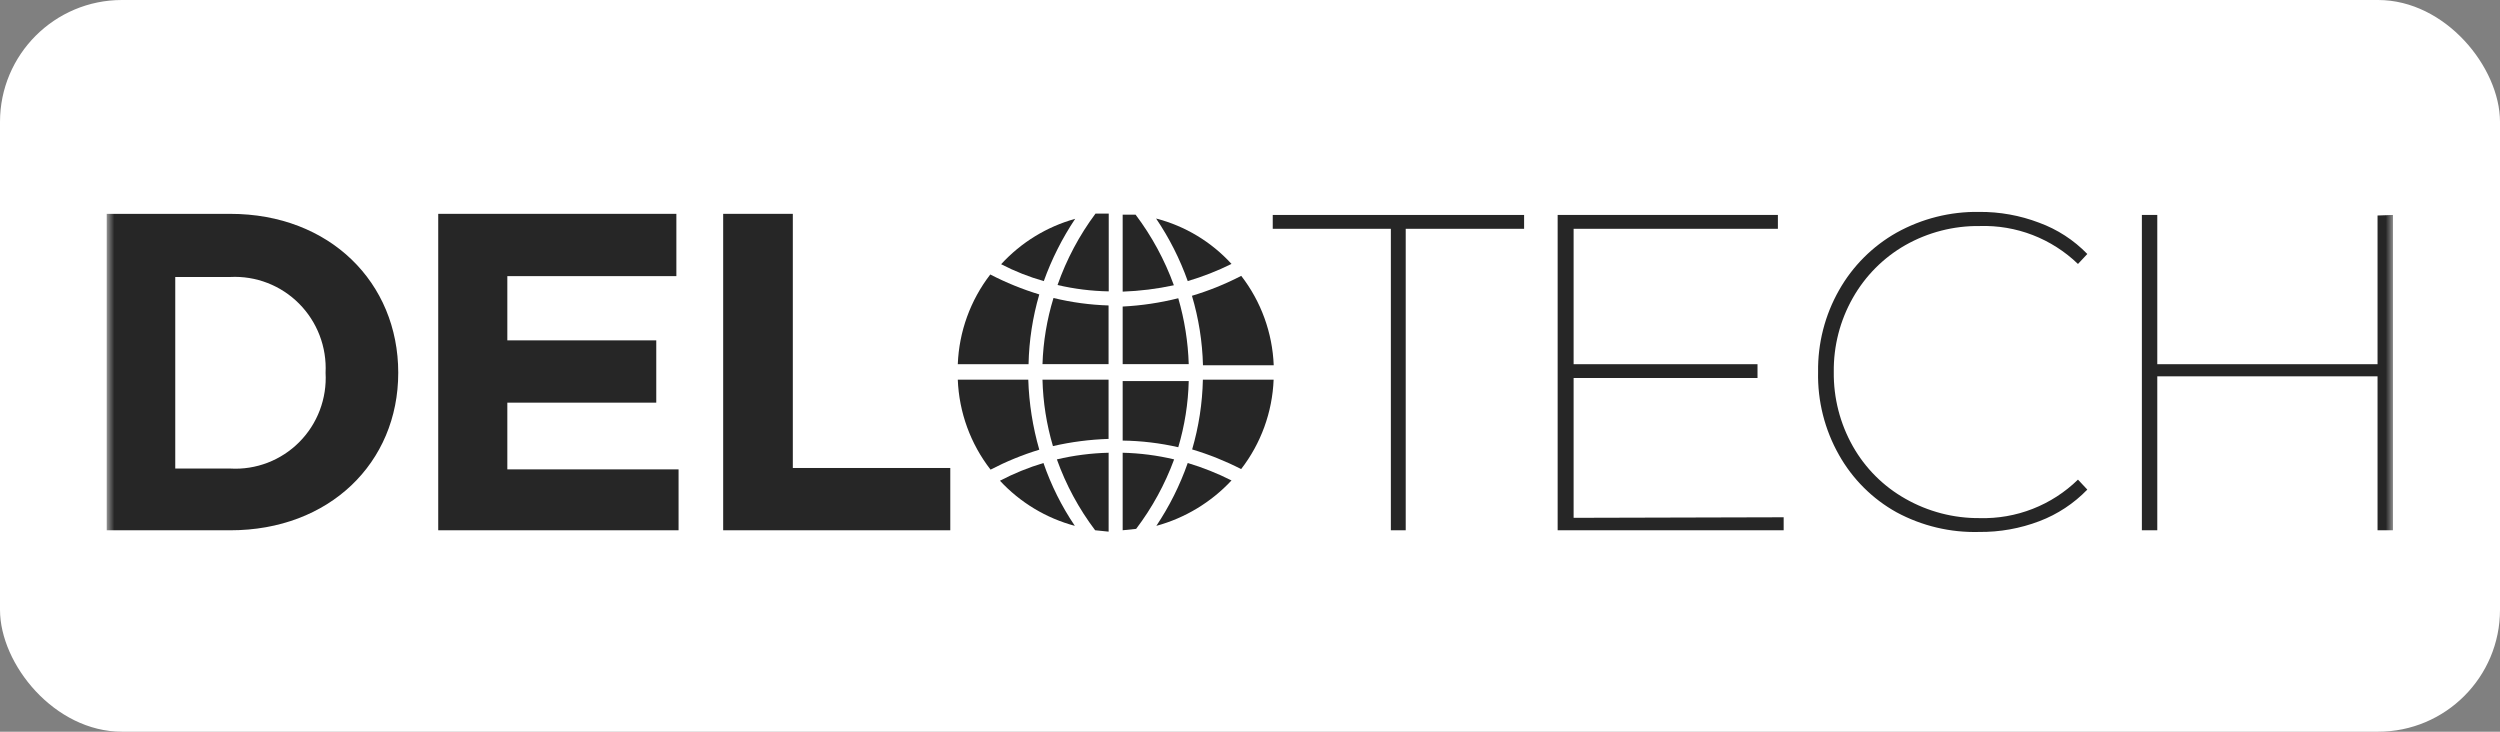 <svg width="164" height="48" viewBox="0 0 164 48" fill="none" xmlns="http://www.w3.org/2000/svg">
<rect x="0" y="0" width="164" height="48" fill="#808080" stroke="none"/>
<rect width="164" height="48" rx="8" fill="white"/>
<mask id="mask0_324_12599" style="mask-type:luminance" maskUnits="userSpaceOnUse" x="7" y="9" width="150" height="31">
<path d="M157 9.4H7V39.4H157V9.4Z" fill="white"/>
</mask>
<g mask="url(#mask0_324_12599)">
<path d="M7 14.029H15.109C21.628 14.029 26.125 18.533 26.125 24.453C26.125 30.374 21.592 34.787 15.109 34.787H7V14.029ZM15.109 30.737C15.942 30.785 16.775 30.654 17.555 30.355C18.334 30.056 19.042 29.595 19.632 29.002C20.222 28.409 20.681 27.697 20.978 26.913C21.275 26.129 21.405 25.291 21.358 24.453C21.399 23.617 21.266 22.782 20.966 22C20.667 21.219 20.208 20.51 19.619 19.918C19.031 19.326 18.325 18.864 17.548 18.563C16.771 18.262 15.94 18.128 15.109 18.17H11.497V30.737H15.109Z" fill="#262626"/>
<path d="M28.748 14.028H44.37V18.114H33.281V22.328H43.051V26.414H33.281V30.791H44.514V34.786H28.748V14.028Z" fill="#262626"/>
<path d="M47.44 14.028H52.009V30.7H62.339V34.786H47.44V14.028Z" fill="#262626"/>
<path d="M68.473 18.441C68.991 16.999 69.683 15.627 70.532 14.354C68.668 14.872 66.985 15.904 65.674 17.333C66.568 17.795 67.506 18.166 68.473 18.441Z" fill="#262626"/>
<path d="M73.647 19.131C74.776 19.091 75.9 18.951 77.006 18.713C76.403 17.052 75.557 15.491 74.495 14.082H73.647V19.131Z" fill="#262626"/>
<path d="M69.374 18.697C70.476 18.954 71.602 19.094 72.733 19.114V14.011H71.866C70.804 15.437 69.964 17.017 69.374 18.697Z" fill="#262626"/>
<path d="M72.722 28.792V24.906H68.387C68.423 26.383 68.654 27.848 69.073 29.264C70.271 28.989 71.493 28.831 72.722 28.792Z" fill="#262626"/>
<path d="M73.647 20.109V23.887H77.981C77.935 22.423 77.704 20.971 77.294 19.565C76.099 19.865 74.877 20.047 73.647 20.109Z" fill="#262626"/>
<path d="M77.916 18.439C78.904 18.148 79.865 17.771 80.787 17.313C79.459 15.86 77.74 14.825 75.839 14.335C76.702 15.608 77.4 16.988 77.916 18.439Z" fill="#262626"/>
<path d="M77.294 29.338C77.714 27.928 77.945 26.468 77.981 24.997H73.647V28.902C74.874 28.919 76.097 29.065 77.294 29.338Z" fill="#262626"/>
<path d="M72.722 23.889V20.038C71.504 20 70.293 19.836 69.109 19.548C68.678 20.956 68.435 22.416 68.387 23.889H72.722Z" fill="#262626"/>
<path d="M67.473 23.89C67.506 22.34 67.743 20.801 68.177 19.314C67.068 18.977 65.992 18.539 64.963 18.006C63.659 19.695 62.914 21.753 62.831 23.89H67.473Z" fill="#262626"/>
<path d="M77.915 30.373C77.405 31.829 76.713 33.215 75.856 34.496C77.742 33.982 79.45 32.95 80.787 31.517C79.865 31.052 78.904 30.669 77.915 30.373Z" fill="#262626"/>
<path d="M78.192 19.403C78.633 20.884 78.876 22.417 78.915 23.962H83.556C83.472 21.831 82.727 19.78 81.425 18.096C80.391 18.632 79.309 19.07 78.192 19.403Z" fill="#262626"/>
<path d="M77.023 30.136C75.916 29.872 74.784 29.726 73.647 29.7V34.785L74.531 34.694C75.581 33.307 76.421 31.771 77.023 30.136Z" fill="#262626"/>
<path d="M78.909 24.906C78.876 26.456 78.639 27.995 78.205 29.482C79.313 29.813 80.389 30.244 81.419 30.772C82.72 29.088 83.466 27.037 83.55 24.906H78.909Z" fill="#262626"/>
<path d="M72.726 29.7C71.583 29.727 70.444 29.873 69.331 30.136C69.927 31.805 70.774 33.373 71.841 34.785L72.726 34.876V29.7Z" fill="#262626"/>
<path d="M68.177 29.5C67.747 28.005 67.504 26.462 67.455 24.906H62.831C62.914 27.051 63.666 29.116 64.981 30.808C66.004 30.275 67.074 29.837 68.177 29.5Z" fill="#262626"/>
<path d="M68.451 30.373C67.465 30.669 66.51 31.058 65.597 31.536C66.926 32.967 68.628 33.993 70.51 34.496C69.646 33.219 68.954 31.833 68.451 30.373Z" fill="#262626"/>
<path d="M91.24 15.009H83.492V14.101H99.981V15.009H92.215V34.786H91.24V15.009Z" fill="#262626"/>
<path d="M117.008 33.933V34.786H102.182V14.101H116.63V15.009H103.229V23.89H115.293V24.798H103.229V33.969L117.008 33.933Z" fill="#262626"/>
<path d="M124.413 33.606C122.834 32.729 121.528 31.427 120.639 29.847C119.699 28.189 119.225 26.306 119.267 24.399C119.24 22.521 119.714 20.672 120.639 19.041C121.532 17.459 122.837 16.153 124.413 15.263C126.07 14.341 127.938 13.871 129.832 13.901C131.176 13.89 132.511 14.13 133.769 14.61C134.961 15.046 136.043 15.748 136.928 16.662L136.315 17.316C135.46 16.49 134.447 15.845 133.342 15.417C132.234 14.99 131.052 14.79 129.868 14.828C128.161 14.806 126.479 15.239 124.991 16.081C123.551 16.903 122.36 18.101 121.542 19.549C120.705 21.026 120.275 22.699 120.296 24.399C120.275 26.103 120.705 27.783 121.542 29.266C122.357 30.712 123.55 31.905 124.991 32.717C126.477 33.564 128.159 34.002 129.868 33.988C131.055 34.021 132.237 33.815 133.345 33.381C134.453 32.947 135.463 32.295 136.315 31.463L136.928 32.117C136.045 33.03 134.973 33.737 133.787 34.188C132.524 34.669 131.182 34.91 129.832 34.896C127.944 34.948 126.078 34.503 124.413 33.606Z" fill="#262626"/>
<path d="M156.978 14.101V34.787H155.967V24.689H141.518V34.787H140.507V14.101H141.518V23.89H155.967V14.137L156.978 14.101Z" fill="#262626"/>
</g>
</svg>

